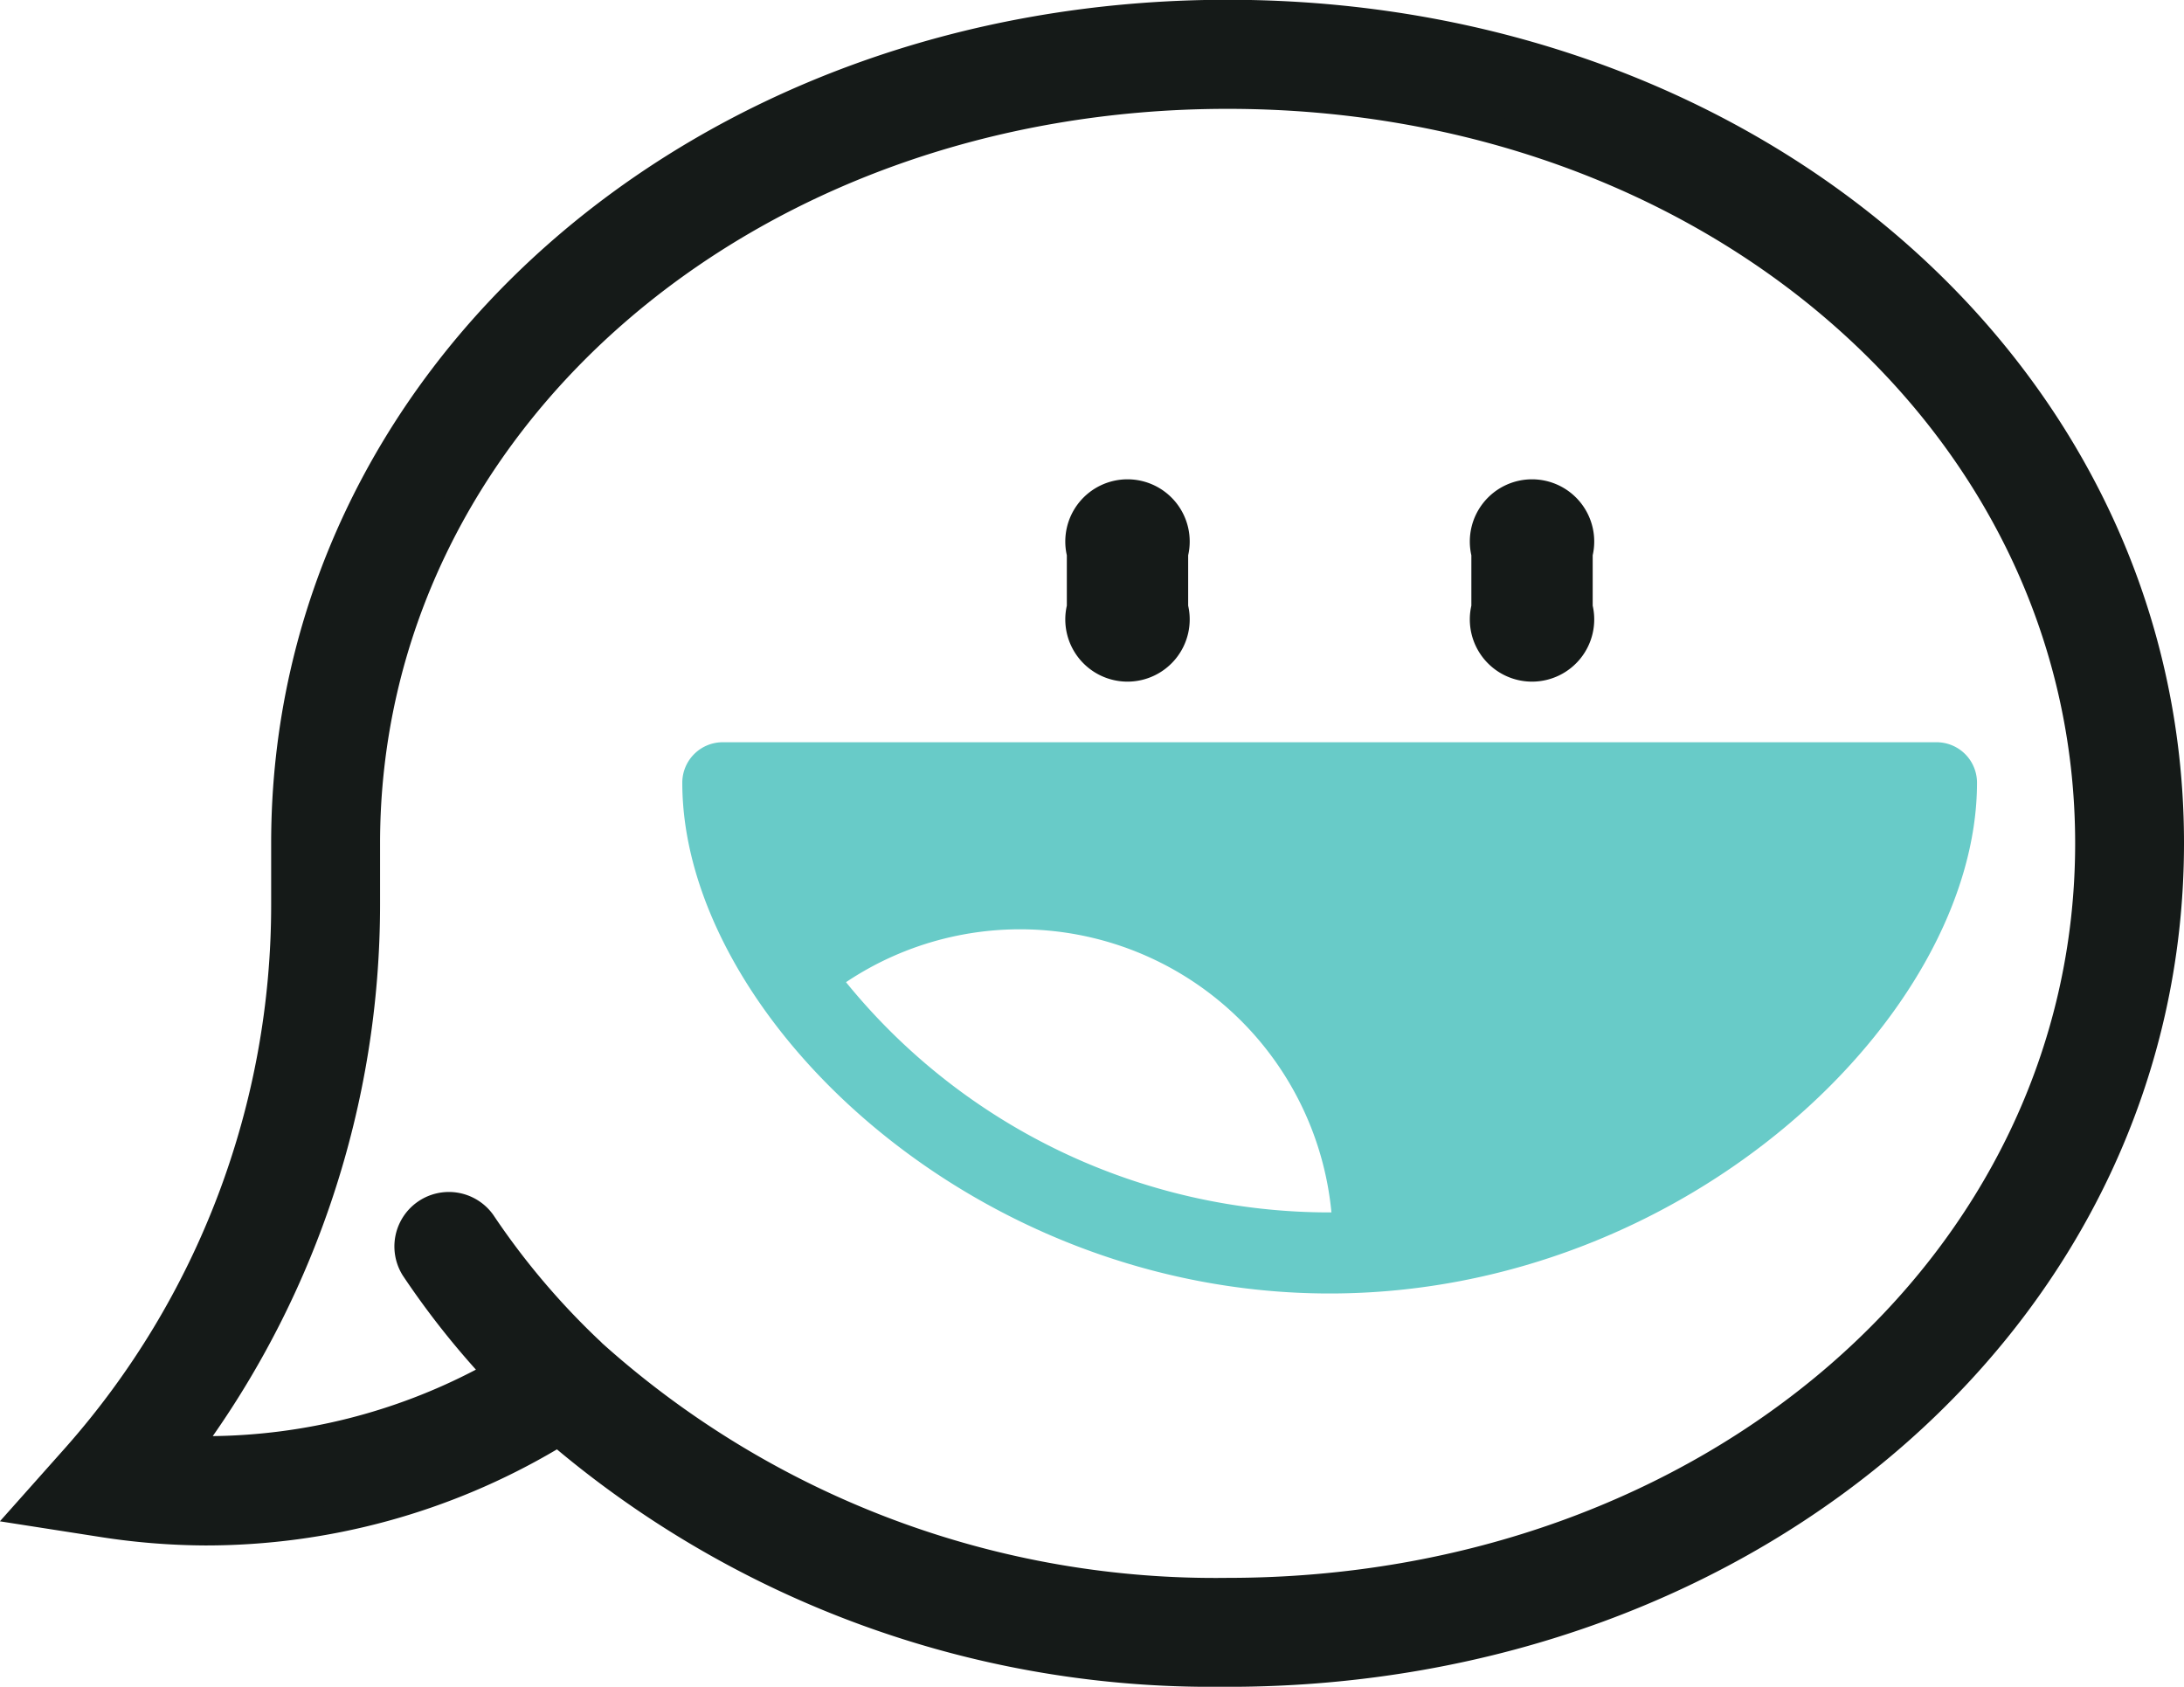 <svg xmlns="http://www.w3.org/2000/svg" width="39.007" height="30.125" viewBox="0 0 39.007 30.125">
  <g id="noun-happy-1090654" transform="translate(-14.045 -206.156)">
    <path id="Path_3371" data-name="Path 3371" d="M35.97,236.031a17.945,17.945,0,0,1-11.949-4.3,12.04,12.04,0,0,1-6.306,1.773,12.229,12.229,0,0,1-1.875-.145l-1.306-.2.875-.989a14.868,14.868,0,0,0,3.728-9.862v-1.085c0-8.306,7.393-14.813,16.832-14.813S52.8,212.913,52.8,221.219s-7.393,14.813-16.832,14.813Zm-11.35-5.712a16.638,16.638,0,0,0,11.35,4.266c8.628,0,15.387-5.872,15.387-13.368S44.6,207.85,35.97,207.85s-15.387,5.872-15.387,13.368V222.3a16.32,16.32,0,0,1-3.222,9.748,10.587,10.587,0,0,0,5.582-1.365,14.707,14.707,0,0,1-1.5-1.886.723.723,0,0,1,1.2-.8,13.409,13.409,0,0,0,1.918,2.272.663.663,0,0,1,.054.051Z" fill="#151a18"/>
    <path id="Path_3371_-_Outline" data-name="Path 3371 - Outline" d="M35.97,236.282h-.352v0a18.218,18.218,0,0,1-11.626-4.241,12.325,12.325,0,0,1-6.279,1.716A12.475,12.475,0,0,1,15.8,233.6l-1.757-.274L15.223,232a14.618,14.618,0,0,0,3.665-9.7v-1.085c0-8.446,7.5-15.063,17.082-15.063s17.082,6.616,17.082,15.063S45.549,236.282,35.97,236.282Zm-11.922-4.862.138.122a17.743,17.743,0,0,0,11.784,4.24h.1c9.252-.044,16.485-6.425,16.485-14.563,0-8.166-7.284-14.563-16.582-14.563s-16.582,6.4-16.582,14.563V222.3A15.118,15.118,0,0,1,15.6,232.331l-.572.647.854.133a11.974,11.974,0,0,0,1.837.142,11.824,11.824,0,0,0,6.175-1.737Zm11.922,3.416A16.893,16.893,0,0,1,24.449,230.5l-.129-.121h0a13.646,13.646,0,0,1-1.88-2.244.474.474,0,0,0-.394-.21.469.469,0,0,0-.261.079.474.474,0,0,0-.131.656,14.489,14.489,0,0,0,1.473,1.854l.217.232-.277.156a10.9,10.9,0,0,1-5.714,1.4l-.477-.016.285-.383a16.009,16.009,0,0,0,2.357-4.531,16.093,16.093,0,0,0,.816-5.069v-1.084c0-7.636,6.868-13.618,15.637-13.618s15.637,5.982,15.637,13.618S44.739,234.835,35.97,234.835ZM24.8,230.145a16.392,16.392,0,0,0,11.171,4.191c8.488,0,15.137-5.762,15.137-13.118S44.458,208.1,35.97,208.1s-15.137,5.762-15.137,13.118V222.3a16.592,16.592,0,0,1-.842,5.226,16.507,16.507,0,0,1-2.146,4.278,10.385,10.385,0,0,0,4.7-1.187,14.949,14.949,0,0,1-1.306-1.681.973.973,0,0,1,1.618-1.08,13.164,13.164,0,0,0,1.877,2.225A.9.9,0,0,1,24.8,230.145Z" fill="#151a18"/>
    <path id="Path_3372" data-name="Path 3372" d="M388.62,676.69l0,0" transform="translate(-360.007 -452.585)" fill="#151a18"/>
    <path id="Path_3373" data-name="Path 3373" d="M347.779,552H326.1a.723.723,0,0,0-.723.723c0,4.132,5.157,9.122,11.562,9.122s11.562-4.991,11.562-9.122a.723.723,0,0,0-.723-.723ZM328.3,556.286a5.587,5.587,0,0,1,8.671,4.111h-.032a11.122,11.122,0,0,1-8.639-4.113Z" transform="translate(-299.146 -332.588)" fill="#68cbc8"/>
    <path id="Path_3374" data-name="Path 3374" d="M701.969,429.458a1.111,1.111,0,1,1-2.167,0v-.9a1.111,1.111,0,1,1,2.167,0Z" transform="translate(-659.478 -212.485)" fill="#151a18"/>
    <path id="Path_3375" data-name="Path 3375" d="M509.969,429.458a1.111,1.111,0,1,1-2.167,0v-.9a1.111,1.111,0,1,1,2.167,0Z" transform="translate(-474.703 -212.485)" fill="#151a18"/>
  </g>
</svg>
